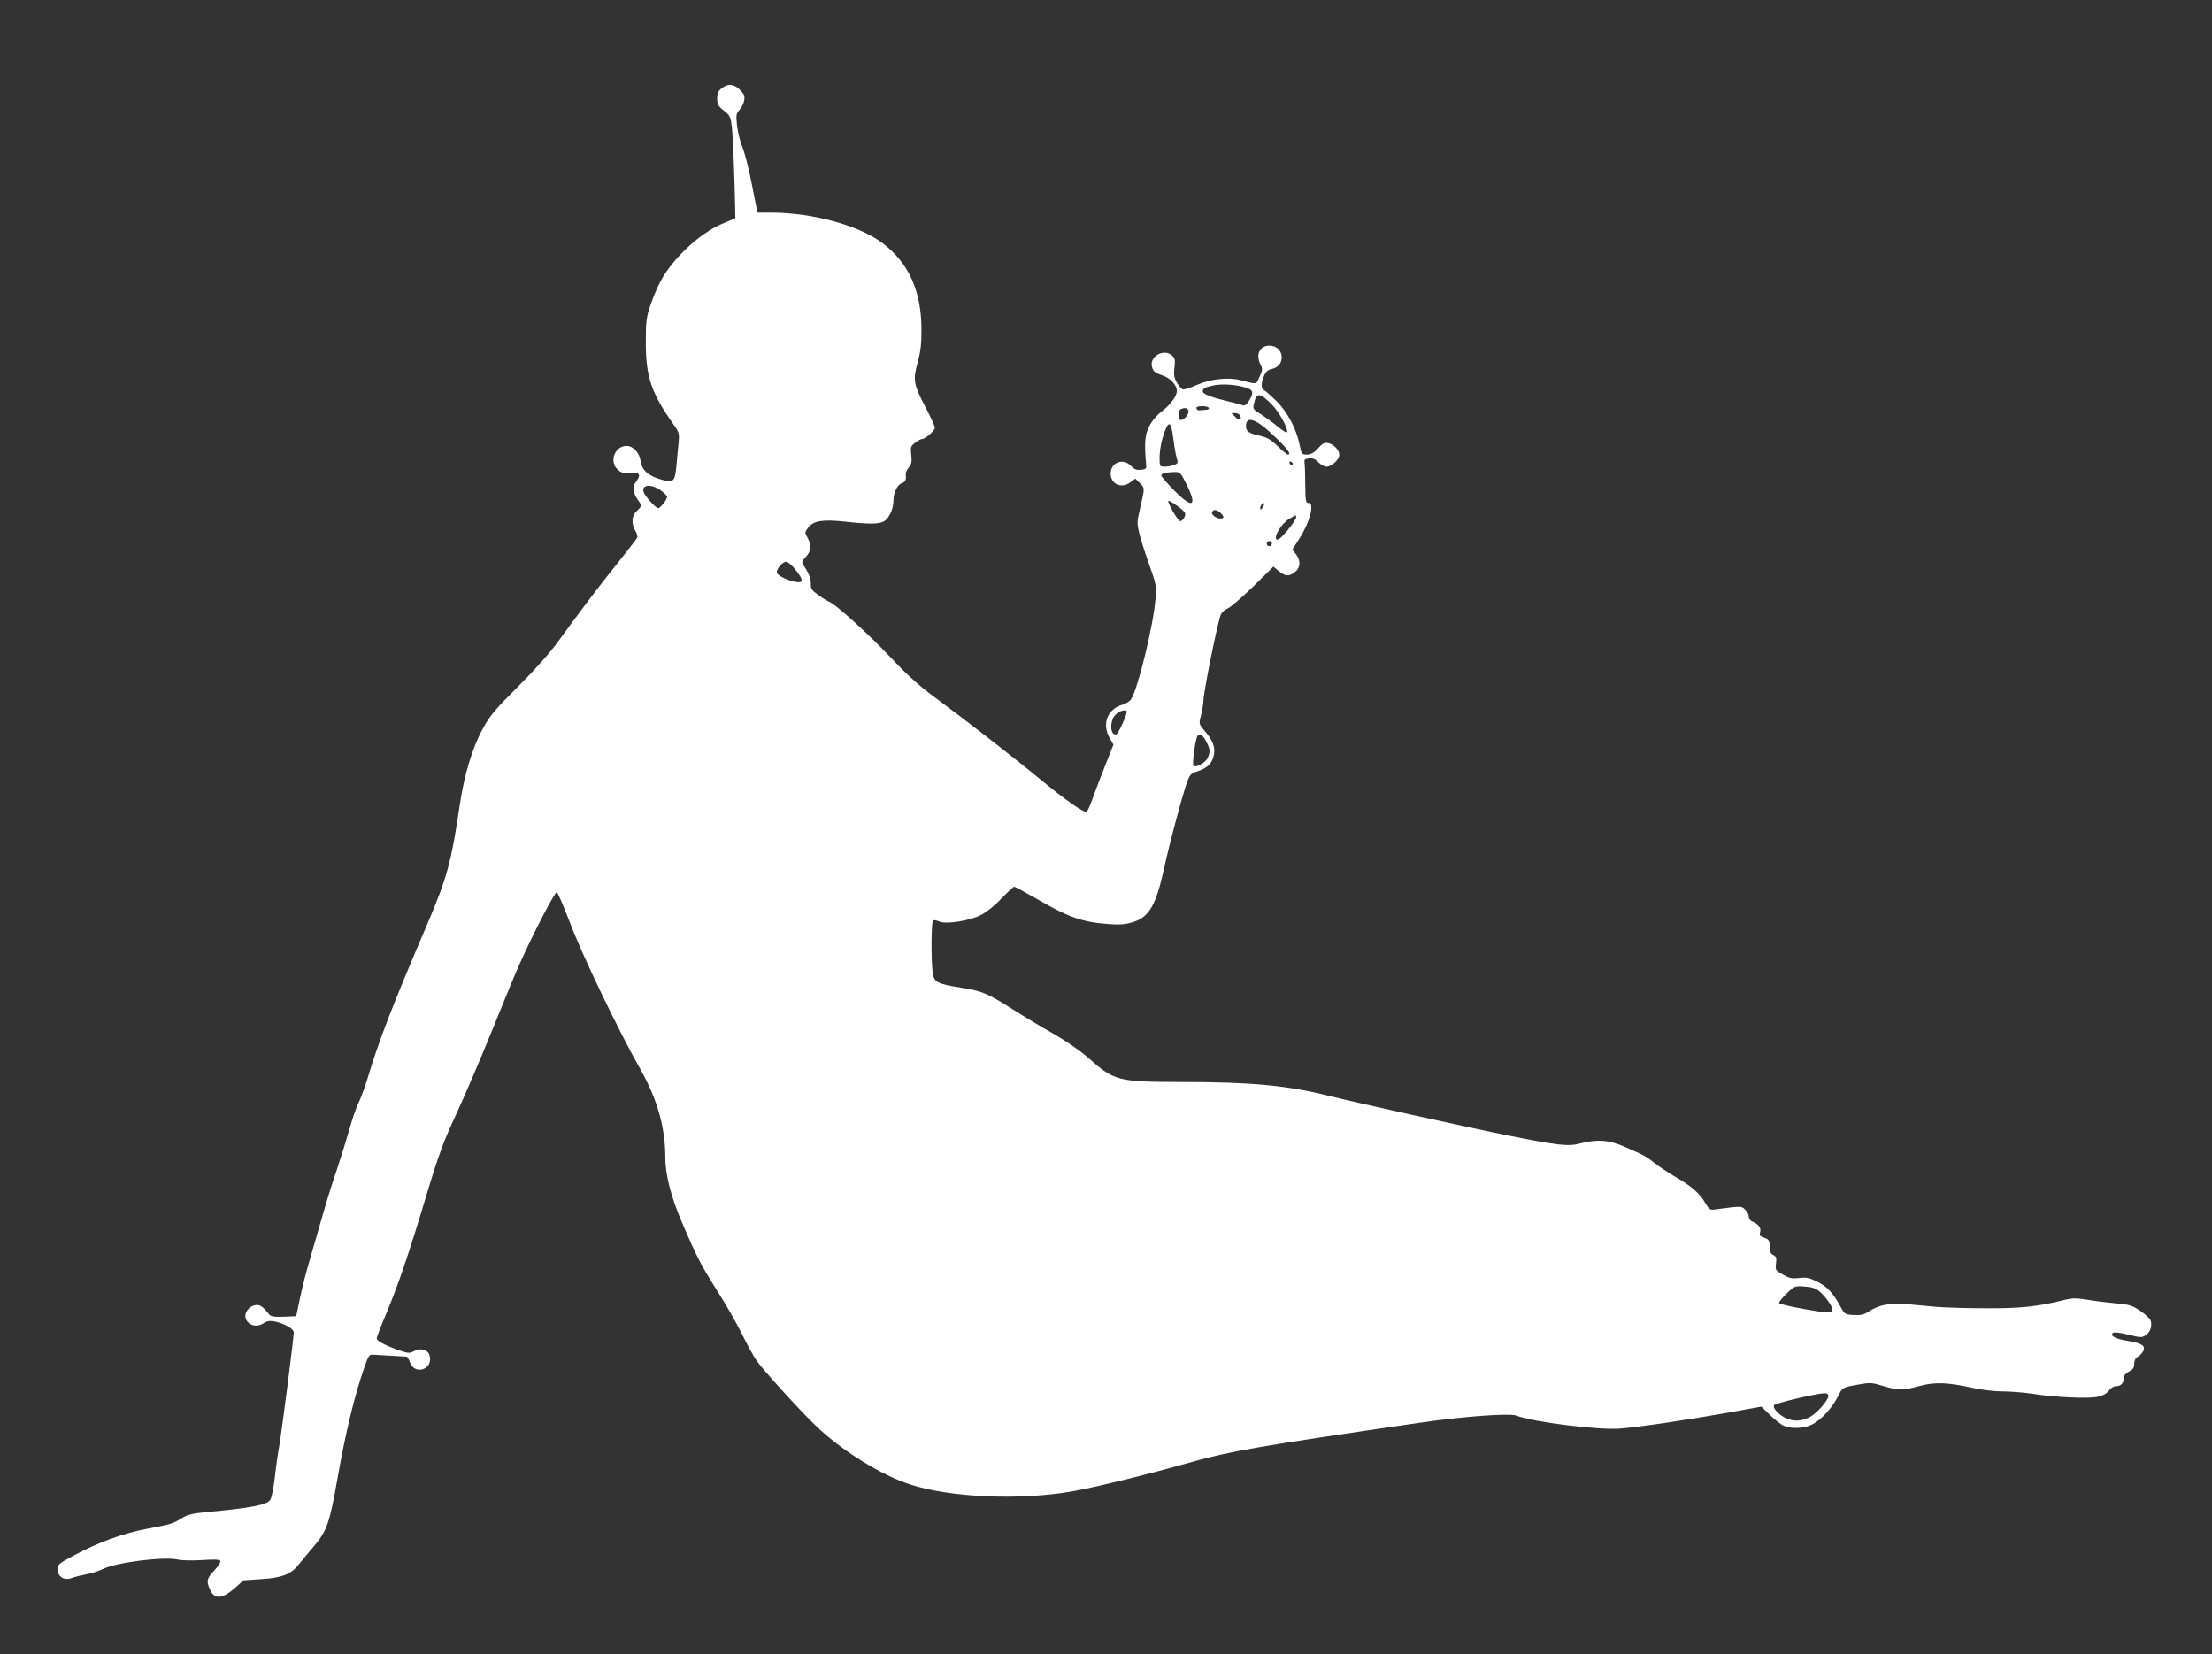 <?xml version="1.0" standalone="no"?>
<!DOCTYPE svg PUBLIC "-//W3C//DTD SVG 20010904//EN"
 "http://www.w3.org/TR/2001/REC-SVG-20010904/DTD/svg10.dtd">
<svg version="1.0" xmlns="http://www.w3.org/2000/svg"
 width="1280pt" height="957pt" viewBox="0 0 1280 957"
 preserveAspectRatio="xMidYMid meet">
<rect x="0" y="0" width="1280" height="957" fill="#333333" stroke="none"/>
<g transform="translate(0,957) scale(0.1,-0.1)"
fill="#ffffff" stroke="none">
<path d="M4176 9059 c-20 -16 -26 -29 -26 -59 0 -33 6 -44 39 -70 36 -29 39
-37 46 -94 6 -57 16 -299 19 -465 l1 -64 -70 -29 c-132 -54 -292 -202 -363
-336 -17 -31 -43 -93 -58 -137 -24 -71 -27 -94 -27 -215 0 -200 31 -292 160
-475 34 -48 35 -52 29 -115 -4 -36 -9 -93 -12 -127 -9 -89 -16 -96 -82 -79
-79 21 -118 55 -125 108 -6 48 -43 88 -81 88 -71 0 -104 -96 -48 -140 22 -18
35 -21 70 -16 52 7 64 -11 33 -50 -23 -30 -20 -62 10 -106 24 -34 24 -36 -6
-64 -30 -27 -33 -72 -9 -114 10 -15 14 -34 11 -41 -4 -8 -52 -70 -107 -139
-108 -134 -229 -294 -350 -461 -46 -64 -134 -163 -230 -259 -130 -129 -164
-169 -203 -240 -63 -112 -111 -272 -137 -450 -48 -325 -73 -418 -184 -678
-207 -484 -283 -680 -351 -907 -15 -49 -38 -111 -51 -137 -13 -26 -37 -96 -53
-155 -17 -59 -49 -162 -71 -228 -23 -66 -59 -181 -80 -255 -21 -74 -55 -191
-75 -260 -21 -69 -47 -172 -59 -230 l-22 -105 -71 -3 c-56 -2 -74 1 -85 13
-36 45 -50 55 -73 55 -14 0 -34 -9 -45 -20 -58 -58 20 -132 88 -84 17 11 34
14 60 9 53 -10 112 -43 112 -63 0 -32 -70 -577 -84 -657 -8 -44 -20 -127 -26
-185 -7 -58 -18 -115 -26 -127 -19 -30 -108 -47 -377 -72 -72 -7 -104 -15
-133 -33 -54 -34 -62 -36 -204 -63 -139 -26 -283 -79 -426 -156 -87 -47 -91
-51 -90 -81 1 -42 39 -64 83 -47 15 6 53 15 83 21 30 5 71 19 92 29 77 40 361
75 438 56 19 -5 81 -6 137 -3 70 5 103 4 108 -4 4 -6 -12 -31 -34 -55 -45 -49
-48 -60 -27 -109 26 -62 72 -59 148 9 l47 42 103 7 c119 7 174 29 216 84 15
19 51 62 80 96 85 99 98 136 148 419 44 250 97 468 151 622 27 77 29 80 58 77
17 -1 64 -4 105 -6 41 -2 79 -5 83 -5 4 -1 13 -15 19 -32 28 -80 139 -40 113
41 -10 32 -50 43 -87 24 -27 -14 -35 -14 -77 0 -82 27 -141 57 -141 72 0 8 23
69 52 137 71 169 134 353 234 687 74 245 99 313 179 485 51 111 142 324 203
475 61 151 131 321 156 377 81 182 207 424 218 421 6 -2 39 -80 75 -173 67
-181 285 -634 408 -850 98 -173 145 -337 145 -513 0 -101 34 -231 100 -383 83
-194 107 -239 204 -393 47 -73 109 -183 139 -243 30 -61 68 -131 86 -156 34
-50 251 -289 341 -375 148 -143 381 -288 549 -341 232 -75 631 -92 931 -40
129 22 437 97 690 169 232 65 393 93 1335 230 241 35 511 55 549 40 100 -38
478 -85 601 -75 111 9 383 49 619 91 l198 36 52 -50 c28 -28 65 -56 81 -62 46
-18 119 -14 162 9 50 25 115 95 147 159 28 56 26 55 122 72 66 12 77 11 142
-9 87 -26 113 -26 209 0 88 24 161 22 310 -11 49 -11 125 -20 171 -20 45 0
124 -6 175 -14 132 -21 324 -29 377 -17 28 6 51 19 63 35 10 15 29 26 41 26
28 0 46 18 46 47 0 15 10 28 30 38 23 12 30 22 30 45 0 19 7 33 20 40 11 6 25
20 31 31 17 32 -6 48 -87 61 -73 11 -110 32 -85 47 7 5 44 0 88 -11 69 -17 77
-18 99 -3 27 17 39 53 29 85 -4 11 -31 37 -60 56 -47 32 -64 37 -147 44 -51 5
-125 14 -165 21 -56 9 -82 9 -120 0 -156 -40 -259 -51 -457 -50 -111 0 -246 4
-301 9 -55 5 -132 12 -172 16 -84 8 -151 -6 -206 -42 -31 -20 -48 -24 -90 -22
-50 3 -53 4 -77 49 -43 79 -78 117 -135 144 -46 23 -63 26 -104 21 -40 -5 -55
-2 -93 19 -44 25 -46 27 -41 64 4 33 2 41 -16 50 -16 9 -21 21 -21 50 0 35 -4
40 -31 50 -25 8 -29 14 -24 31 8 24 -9 48 -42 61 -14 5 -23 17 -23 29 0 11 -9
29 -21 41 -22 22 -20 22 -165 3 -40 -6 -42 -5 -68 39 -30 53 -84 99 -176 151
-36 21 -87 55 -114 76 -54 42 -56 43 -172 94 -93 41 -160 46 -258 21 -71 -19
-126 -13 -416 45 -226 45 -872 188 -1040 230 -240 60 -447 80 -855 80 -368 1
-387 6 -539 141 -48 42 -128 97 -203 140 -68 38 -174 102 -235 141 -143 91
-174 104 -293 123 -144 23 -161 32 -168 90 -10 72 -8 293 2 300 5 3 21 0 35
-6 39 -18 174 3 242 37 33 17 81 55 119 96 36 37 69 68 74 68 4 0 58 -29 119
-64 194 -113 270 -140 424 -152 63 -5 98 -3 140 10 97 28 137 96 185 316 30
138 94 378 125 474 21 63 26 69 60 81 61 20 86 42 99 84 15 50 1 93 -48 150
-36 42 -36 43 -24 89 7 26 14 67 15 92 5 73 87 473 102 498 8 13 26 27 40 33
14 5 79 61 145 125 l118 116 31 -26 c38 -31 59 -33 94 -5 32 25 34 66 5 103
l-21 26 43 67 c60 95 87 203 51 203 -16 0 -18 11 -19 103 0 56 -2 113 -4 127
-3 21 0 25 26 28 22 2 37 -4 55 -23 13 -14 34 -25 47 -25 29 0 73 42 73 68 0
28 -30 60 -63 68 -23 5 -33 0 -60 -30 -25 -27 -42 -36 -65 -36 -29 0 -31 2
-42 58 -18 90 -71 190 -133 251 -30 29 -62 58 -71 63 -20 11 -20 38 -2 82 10
25 22 36 45 41 85 18 73 135 -14 135 -56 0 -80 -52 -51 -109 13 -24 12 -32 -5
-70 -21 -47 -13 -46 -109 -21 -72 19 -175 8 -254 -27 -38 -17 -75 -29 -82 -26
-7 3 -22 20 -34 39 -16 28 -19 45 -14 87 5 44 3 55 -14 70 -49 44 -135 -8
-115 -69 7 -23 20 -33 57 -45 48 -16 86 -56 86 -91 0 -30 -37 -79 -86 -117
-29 -22 -58 -56 -73 -86 -26 -49 -30 -95 -19 -220 3 -27 0 -30 -30 -33 -26 -3
-39 3 -57 22 -45 48 -118 21 -118 -44 0 -62 65 -90 116 -49 l27 20 25 -25 c30
-30 30 -27 4 -139 -21 -90 -21 -93 -4 -162 10 -38 36 -119 58 -180 37 -104 39
-114 33 -193 -11 -145 -101 -517 -141 -578 -7 -11 -31 -26 -53 -32 -85 -26
-116 -111 -71 -192 l22 -38 -45 -114 c-25 -62 -58 -148 -73 -191 -15 -42 -31
-80 -37 -83 -14 -9 -125 69 -268 187 -149 123 -440 349 -610 474 -87 64 -160
129 -249 224 -133 141 -325 315 -363 330 -13 5 -42 23 -65 40 -36 26 -42 36
-41 63 1 30 -14 67 -44 110 -10 14 -8 22 15 46 31 33 34 67 10 111 -17 29 -17
31 3 58 30 40 84 49 214 35 145 -16 201 -15 229 4 29 21 51 72 51 119 0 45 23
92 50 100 19 6 25 22 21 53 -1 7 7 24 18 38 16 20 19 35 14 73 -5 43 -3 50 22
69 15 12 33 22 41 22 18 0 74 49 74 65 0 8 -24 61 -54 118 -70 134 -74 158
-46 260 17 63 23 108 22 192 0 221 -74 385 -226 499 -135 102 -405 176 -647
176 l-76 0 -32 161 c-17 89 -42 187 -55 218 -13 31 -27 87 -31 124 -7 61 -5
70 14 91 11 12 24 36 27 54 5 26 1 36 -24 62 -36 35 -69 38 -106 9z m3027
-1730 c49 -13 54 -30 27 -74 -16 -26 -27 -34 -39 -30 -9 4 -45 14 -81 22 -100
24 -150 43 -150 58 0 18 11 24 62 35 48 10 124 6 181 -11z m159 -102 c40 -41
93 -137 86 -157 -2 -6 -26 8 -53 31 -28 23 -72 55 -98 72 -45 27 -48 31 -41
61 14 67 35 66 106 -7z m-367 -17 c3 -6 -5 -11 -19 -11 -14 -1 -31 -2 -38 -3
-6 -1 -13 5 -15 12 -6 15 63 17 72 2z m-118 -15 c6 -18 -23 -55 -44 -55 -17 0
-18 56 0 63 23 10 38 7 44 -8z m300 -30 c10 -27 -6 -30 -29 -7 l-22 22 22 0
c12 0 25 -7 29 -15z m210 -131 c67 -65 87 -94 65 -94 -5 0 -31 22 -59 49 -40
39 -62 51 -104 60 -62 14 -79 25 -79 55 0 67 63 42 177 -70z m-597 -5 c5 -41
13 -89 19 -107 9 -30 8 -34 -15 -42 -14 -6 -39 -10 -55 -10 -28 0 -29 1 -29
53 0 29 7 78 16 108 34 113 50 113 64 -2z m691 -142 c-1 -12 -15 -9 -19 4 -3
6 1 10 8 8 6 -3 11 -8 11 -12z m-616 -117 c66 -132 37 -147 -72 -36 -40 41
-73 79 -73 85 0 12 23 18 72 20 37 1 39 -1 73 -69z m-3043 -36 c21 -15 38 -32
38 -39 0 -16 -39 -65 -51 -65 -11 0 -54 43 -76 77 -36 54 24 72 89 27z m3035
-131 c7 -17 -15 -53 -30 -47 -13 5 -67 97 -67 115 0 12 90 -51 97 -68z m453
36 c-7 -11 -14 -19 -16 -16 -7 7 7 37 17 37 6 0 5 -9 -1 -21z m-248 -36 c23
-21 23 -33 0 -33 -26 0 -56 25 -48 38 10 17 26 15 48 -5z m438 -27 c0 -8 -23
-42 -51 -76 -37 -44 -55 -58 -63 -50 -16 16 30 92 73 117 44 27 41 26 41 9z
m-140 -151 c0 -8 -7 -15 -15 -15 -8 0 -15 7 -15 15 0 8 7 15 15 15 8 0 15 -7
15 -15z m-2756 -152 c47 -60 47 -77 2 -70 -45 7 -103 35 -110 52 -7 19 31 65
53 65 10 0 35 -21 55 -47z m1916 -821 c0 -20 -49 -127 -60 -130 -36 -12 -41
78 -5 113 23 24 65 34 65 17z m460 -172 c23 -45 24 -59 9 -94 -13 -29 -69 -60
-83 -46 -8 8 8 131 21 168 10 24 33 12 53 -28z m3546 -3179 c16 -12 41 -41 56
-63 38 -55 27 -68 -49 -57 -113 17 -233 42 -238 50 -3 4 16 28 42 54 47 45 49
46 104 42 39 -2 65 -10 85 -26z m54 -607 c0 -26 -68 -103 -110 -124 -46 -23
-88 -25 -133 -6 -44 19 -84 63 -70 77 12 12 240 66 286 68 19 1 27 -4 27 -15z"/>
</g>
</svg>
